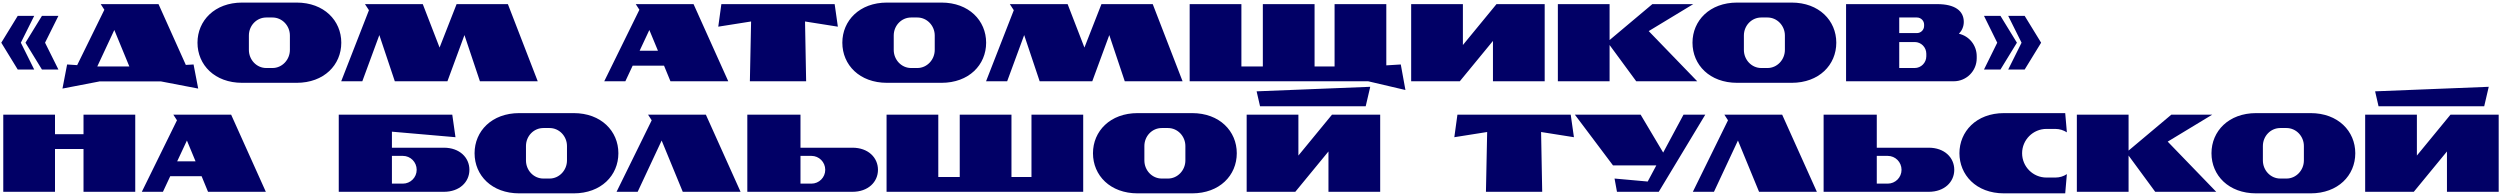 <svg xmlns="http://www.w3.org/2000/svg" width="769" height="60" viewBox="0 0 769 60" fill="none">
  <path d="M10.526 4.872L6.412 13.134L10.526 21.396H5.46L0.394 13.134L5.46 4.872H10.526ZM17.972 4.872L13.858 13.134L17.972 21.396H12.906L7.84 13.134L12.906 4.872H17.972ZM60.967 27.244L49.475 25.034H30.503V25.068L19.215 27.244L20.643 19.832L23.737 20.036L32.101 3.002L30.979 1.268H48.761L57.159 19.968L59.539 19.832L60.967 27.244ZM29.925 20.444H39.785L35.161 9.224L29.925 20.444ZM91.245 0.792C99.677 0.792 104.981 6.334 104.981 13.134C104.981 19.968 99.677 25.476 91.245 25.476H74.483C66.051 25.476 60.747 19.968 60.747 13.134C60.747 6.334 66.051 0.792 74.483 0.792H91.245ZM89.171 15.344V10.924C89.171 7.864 86.757 5.382 83.833 5.382H81.895C78.937 5.382 76.557 7.864 76.557 10.924V15.344C76.557 18.404 78.937 20.92 81.895 20.92H83.833C86.757 20.92 89.171 18.404 89.171 15.344ZM156.226 1.268L165.406 25H147.624L142.864 10.788L137.628 25H121.444L116.684 10.788L111.448 25H104.954L113.488 3.138L112.264 1.268H130.046L135.214 14.63L140.45 1.268H156.226ZM213.338 1.268L224.014 25H206.232L204.26 20.206H194.604L192.36 25H185.866L196.678 3.002L195.556 1.268H213.338ZM196.746 15.616H202.39L199.738 9.224L196.746 15.616ZM257.726 8.204L247.628 6.606L247.968 25H230.662L231.036 6.606L220.938 8.204L221.89 1.268H256.74L257.726 8.204ZM289.6 0.792C298.032 0.792 303.336 6.334 303.336 13.134C303.336 19.968 298.032 25.476 289.6 25.476H272.838C264.406 25.476 259.102 19.968 259.102 13.134C259.102 6.334 264.406 0.792 272.838 0.792H289.6ZM287.526 15.344V10.924C287.526 7.864 285.112 5.382 282.188 5.382H280.25C277.292 5.382 274.912 7.864 274.912 10.924V15.344C274.912 18.404 277.292 20.92 280.25 20.92H282.188C285.112 20.92 287.526 18.404 287.526 15.344ZM354.581 1.268L363.761 25H345.979L341.219 10.788L335.983 25H319.799L315.039 10.788L309.803 25H303.309L311.843 3.138L310.619 1.268H328.401L333.569 14.63L338.805 1.268H354.581ZM430.882 19.832L432.31 27.686L420.852 25H365.942V1.268H381.854V20.444H388.45V1.268H404.362V20.444H410.516V1.268H426.428V20.104L430.882 19.832ZM460.322 1.268H475.146V25H459.234V12.59L449.034 25H434.074V1.268H449.986V13.848L460.322 1.268ZM507.145 9.564L522.071 25H503.303L495.109 13.848V25H479.197V1.268H495.109V12.318L508.267 1.268H520.847L507.145 9.564ZM551.108 0.792C559.54 0.792 564.844 6.334 564.844 13.134C564.844 19.968 559.54 25.476 551.108 25.476H534.346C525.914 25.476 520.61 19.968 520.61 13.134C520.61 6.334 525.914 0.792 534.346 0.792H551.108ZM549.034 15.344V10.924C549.034 7.864 546.62 5.382 543.696 5.382H541.758C538.8 5.382 536.42 7.864 536.42 10.924V15.344C536.42 18.404 538.8 20.92 541.758 20.92H543.696C546.62 20.92 549.034 18.404 549.034 15.344ZM602.564 10.38C605.726 11.094 608.038 13.916 608.038 17.282V17.928C608.038 21.838 604.876 25 600.966 25H567.85V1.268H595.9C601.306 1.268 604.06 3.308 604.06 6.742C604.06 8.136 603.516 9.394 602.564 10.38ZM584.204 5.382V10.176H589.644C590.868 10.176 591.854 9.19 591.854 7.966V7.558C591.854 6.368 590.868 5.382 589.644 5.382H584.204ZM592.534 17.316V16.534C592.534 14.528 590.936 12.93 588.964 12.93H584.204V20.92H588.964C590.936 20.92 592.534 19.288 592.534 17.316ZM622.783 4.872L627.849 13.134L622.783 21.396H617.717L621.831 13.134L617.717 4.872H622.783ZM615.337 4.872L620.403 13.134L615.337 21.396H610.271L614.351 13.134L610.271 4.872H615.337ZM25.69 35.268H41.602V59H25.69V45.842H16.918V59H1.006V35.268H16.918V41.286H25.69V35.268ZM71.096 35.268L81.772 59H63.99L62.018 54.206H52.362L50.118 59H43.624L54.436 37.002L53.314 35.268H71.096ZM54.504 49.616H60.148L57.496 43.224L54.504 49.616ZM120.555 45.434H136.535C141.363 45.434 144.389 48.46 144.389 52.234C144.389 55.974 141.363 59 136.535 59H104.201V35.268H139.119L140.105 42.204L120.555 40.504V45.434ZM123.921 56.484C126.267 56.484 128.171 54.58 128.171 52.234C128.171 49.854 126.267 47.95 123.921 47.95H120.555V56.484H123.921ZM176.477 34.792C184.909 34.792 190.213 40.334 190.213 47.134C190.213 53.968 184.909 59.476 176.477 59.476H159.715C151.283 59.476 145.979 53.968 145.979 47.134C145.979 40.334 151.283 34.792 159.715 34.792H176.477ZM174.403 49.344V44.924C174.403 41.864 171.989 39.382 169.065 39.382H167.127C164.169 39.382 161.789 41.864 161.789 44.924V49.344C161.789 52.404 164.169 54.92 167.127 54.92H169.065C171.989 54.92 174.403 52.404 174.403 49.344ZM217.124 35.268L227.8 59H210.018L203.524 43.224L196.146 59H189.652L200.464 37.002L199.342 35.268H217.124ZM262.209 45.434C267.037 45.434 270.063 48.46 270.063 52.234C270.063 55.974 267.037 59 262.209 59H229.875V35.268H246.229V45.434H262.209ZM249.595 56.484C251.941 56.484 253.845 54.58 253.845 52.234C253.845 49.854 251.941 47.95 249.595 47.95H246.229V56.484H249.595ZM317.281 35.268H333.193V59H272.707V35.268H288.619V54.444H295.215V35.268H311.127V54.444H317.281V35.268ZM366.698 34.792C375.13 34.792 380.434 40.334 380.434 47.134C380.434 53.968 375.13 59.476 366.698 59.476H349.936C341.504 59.476 336.2 53.968 336.2 47.134C336.2 40.334 341.504 34.792 349.936 34.792H366.698ZM364.624 49.344V44.924C364.624 41.864 362.21 39.382 359.286 39.382H357.348C354.39 39.382 352.01 41.864 352.01 44.924V49.344C352.01 52.404 354.39 54.92 357.348 54.92H359.286C362.21 54.92 364.624 52.404 364.624 49.344ZM409.722 35.268H424.546V59H408.634V46.59L398.434 59H383.474V35.268H399.386V47.848L409.722 35.268ZM420.092 32.684H387.588L386.534 28.094L421.486 26.7L420.092 32.684ZM484.139 42.204L474.041 40.606L474.381 59H457.075L457.449 40.606L447.351 42.204L448.303 35.268H483.153L484.139 42.204ZM517.849 35.268H524.546L510.233 59H497.381L496.633 54.92L506.833 55.838L509.485 50.874H496.157L484.426 35.268H504.657L511.593 46.93L517.849 35.268ZM548.192 35.268L558.868 59H541.086L534.592 43.224L527.214 59H520.72L531.532 37.002L530.41 35.268H548.192ZM593.277 45.434C598.106 45.434 601.132 48.46 601.132 52.234C601.132 55.974 598.106 59 593.277 59H560.944V35.268H577.298V45.434H593.277ZM580.664 56.484C583.01 56.484 584.914 54.58 584.914 52.234C584.914 49.854 583.01 47.95 580.664 47.95H577.298V56.484H580.664ZM629.48 54.614H632.234C633.56 54.614 634.75 54.24 635.77 53.56L635.26 59.476H616.458C607.754 59.476 602.722 53.696 602.722 47.134C602.722 40.572 607.788 34.792 616.458 34.792H635.26L635.77 40.708C634.75 40.062 633.56 39.654 632.234 39.654H629.48C625.366 39.654 622 43.02 622 47.134C622 51.282 625.366 54.614 629.48 54.614ZM666.786 43.564L681.712 59H662.944L654.75 47.848V59H638.838V35.268H654.75V46.318L667.908 35.268H680.488L666.786 43.564ZM710.749 34.792C719.181 34.792 724.485 40.334 724.485 47.134C724.485 53.968 719.181 59.476 710.749 59.476H693.987C685.555 59.476 680.251 53.968 680.251 47.134C680.251 40.334 685.555 34.792 693.987 34.792H710.749ZM708.675 49.344V44.924C708.675 41.864 706.261 39.382 703.337 39.382H701.399C698.441 39.382 696.061 41.864 696.061 44.924V49.344C696.061 52.404 698.441 54.92 701.399 54.92H703.337C706.261 54.92 708.675 52.404 708.675 49.344ZM753.772 35.268H768.596V59H752.684V46.59L742.484 59H727.524V35.268H743.436V47.848L753.772 35.268ZM764.142 32.684H731.638L730.584 28.094L765.536 26.7L764.142 32.684Z" fill="#010066"></path>
</svg>
